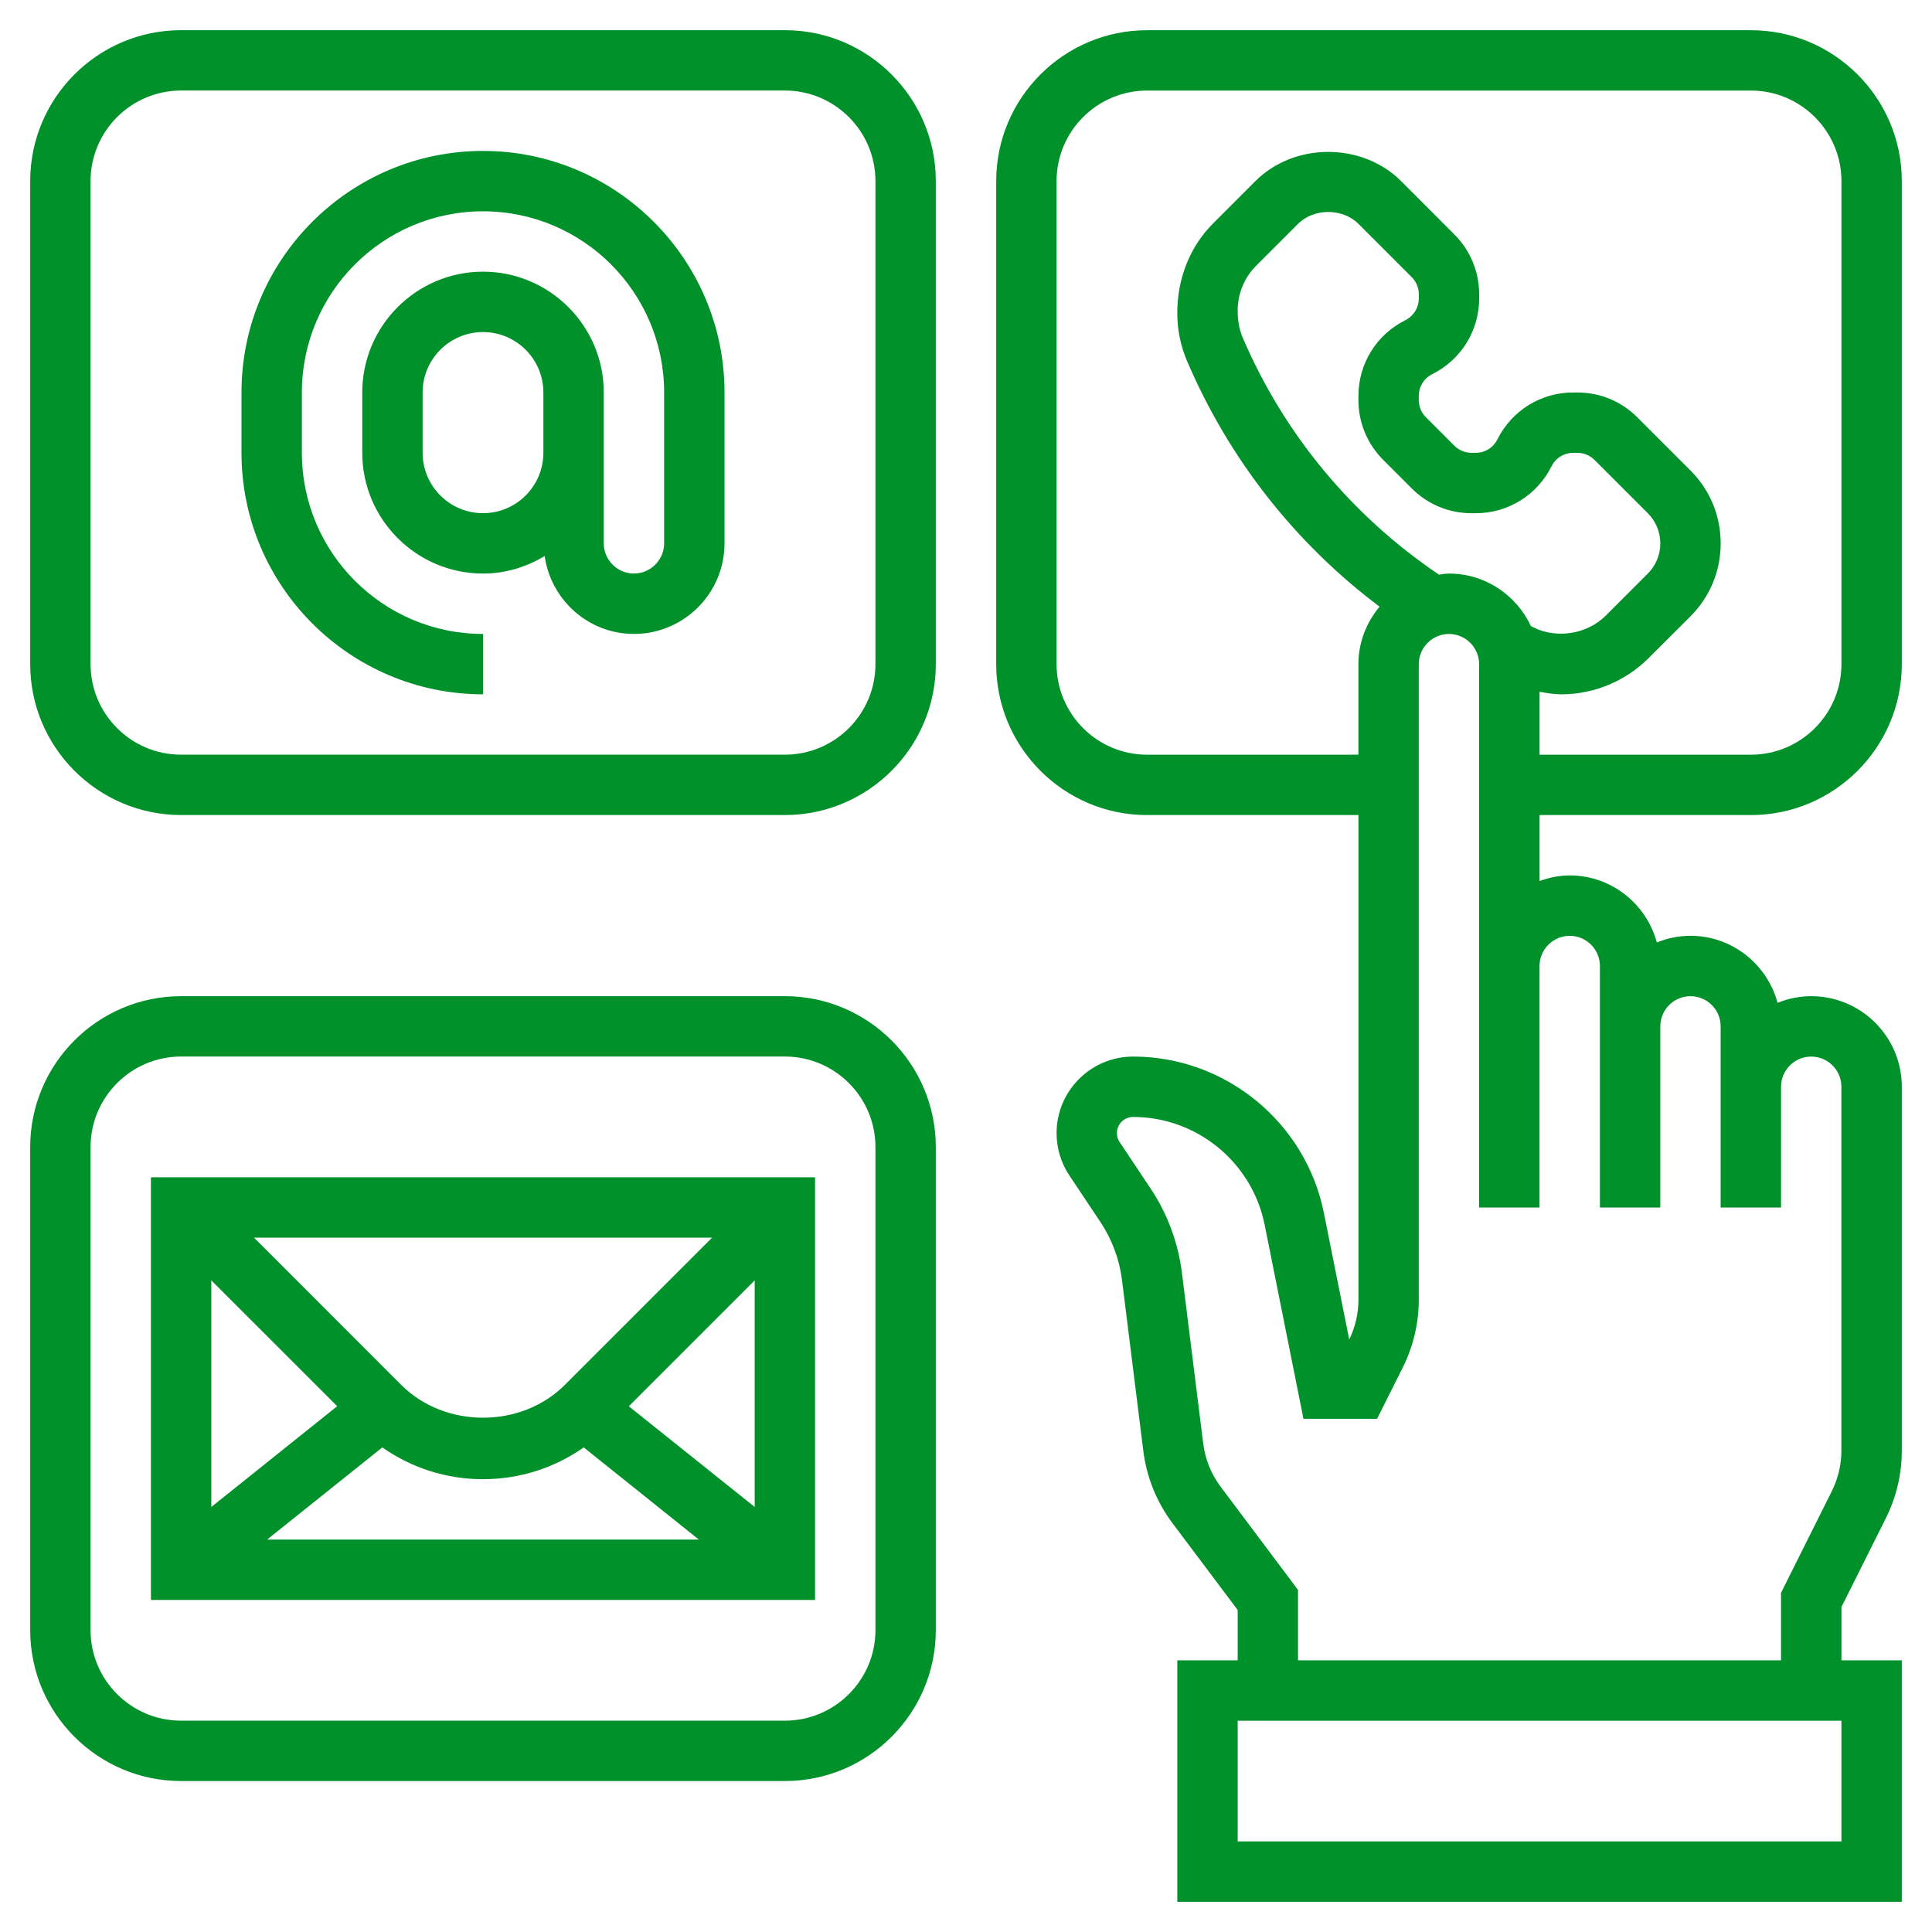 <?xml version="1.0" encoding="UTF-8"?> <svg xmlns="http://www.w3.org/2000/svg" viewBox="0 0 100 100" fill-rule="evenodd"><path d="m90.625 42.188c4.309 0 7.812-3.504 7.812-7.812v-25c0-4.309-3.504-7.812-7.812-7.812h-31.25c-4.309 0-7.812 3.504-7.812 7.812v25c0 4.309 3.504 7.812 7.812 7.812h10.938v25.086c0 0.711-0.164 1.422-0.477 2.059l-1.312-6.551c-0.938-4.688-5.09-8.094-9.875-8.094-2.184 0-3.961 1.777-3.961 3.961 0 0.785 0.23 1.543 0.664 2.195l1.609 2.414c0.594 0.891 0.98 1.926 1.113 2.992l1.105 8.859c0.168 1.348 0.688 2.633 1.5 3.719l3.383 4.504v2.606h-3.125v12.5h37.5v-12.5h-3.125v-2.758l2.301-4.602c0.539-1.074 0.824-2.285 0.824-3.492v-18.836c0-2.586-2.102-4.688-4.688-4.688-0.617 0-1.203 0.125-1.742 0.344-0.539-1.992-2.348-3.469-4.508-3.469-0.617 0-1.203 0.125-1.742 0.344-0.539-1.992-2.348-3.469-4.508-3.469-0.551 0-1.07 0.113-1.562 0.289v-3.414zm-31.25-3.125c-2.586 0-4.688-2.102-4.688-4.688v-25c0-2.586 2.102-4.688 4.688-4.688h31.25c2.586 0 4.688 2.102 4.688 4.688v25c0 2.586-2.102 4.688-4.688 4.688h-10.938v-3.258c0.375 0.07 0.754 0.133 1.133 0.133 1.676 0 3.316-0.68 4.504-1.867l2.176-2.172c1.008-1.008 1.562-2.348 1.562-3.773s-0.555-2.766-1.562-3.773l-2.754-2.754c-0.828-0.828-1.934-1.285-3.106-1.285h-0.207c-1.672 0-3.176 0.93-3.926 2.426-0.215 0.434-0.648 0.699-1.129 0.699h-0.207c-0.336 0-0.656-0.133-0.895-0.371l-1.469-1.469c-0.238-0.238-0.371-0.555-0.371-0.895v-0.207c0-0.484 0.266-0.914 0.699-1.133 1.496-0.746 2.426-2.25 2.426-3.922v-0.207c0-1.172-0.457-2.273-1.285-3.102l-2.754-2.758c-2.016-2.016-5.531-2.016-7.543 0l-2.176 2.176c-1.188 1.184-1.867 2.824-1.867 4.652 0 0.867 0.172 1.711 0.516 2.508 2.168 5.059 5.586 9.406 9.953 12.691-0.672 0.809-1.094 1.84-1.094 2.973v4.688zm15.105-9.32c-4.5-3.039-8.012-7.258-10.156-12.262-0.172-0.406-0.262-0.84-0.262-1.426 0-0.852 0.348-1.691 0.949-2.293l2.176-2.176c0.82-0.82 2.305-0.82 3.125 0l2.754 2.754c0.238 0.238 0.371 0.555 0.371 0.895v0.207c0 0.484-0.266 0.914-0.699 1.133-1.496 0.746-2.426 2.25-2.426 3.922v0.207c0 1.172 0.457 2.273 1.285 3.102l1.469 1.469c0.828 0.832 1.934 1.289 3.106 1.289h0.207c1.672 0 3.176-0.93 3.926-2.426 0.215-0.434 0.648-0.699 1.129-0.699h0.207c0.336 0 0.656 0.133 0.895 0.371l2.754 2.754c0.414 0.41 0.648 0.98 0.648 1.562s-0.234 1.152-0.648 1.562l-2.176 2.176c-0.957 0.957-2.531 1.215-3.742 0.609l-0.133-0.066c-0.746-1.602-2.359-2.719-4.238-2.719-0.18 0-0.348 0.031-0.52 0.055zm20.832 65.57h-31.25v-6.25h31.25zm-14.062-46.875c0.859 0 1.562 0.703 1.562 1.562v12.5h3.125v-9.375c0-0.863 0.703-1.562 1.562-1.562s1.562 0.699 1.562 1.562v9.375h3.125v-6.25c0-0.863 0.703-1.562 1.562-1.562s1.562 0.699 1.562 1.562v18.836c0 0.723-0.172 1.449-0.496 2.098l-2.629 5.262v3.492h-25v-3.644l-4.004-5.34c-0.488-0.652-0.801-1.422-0.902-2.231l-1.105-8.859c-0.195-1.543-0.75-3.043-1.613-4.336l-1.609-2.414c-0.094-0.137-0.141-0.297-0.141-0.465 0-0.461 0.375-0.836 0.836-0.836 3.301 0 6.164 2.348 6.812 5.586l2.008 10.039h3.809l1.336-2.668c0.539-1.078 0.824-2.289 0.824-3.496v-32.898c0-0.859 0.703-1.562 1.562-1.562s1.562 0.703 1.562 1.562v28.125h3.125v-12.5c0-0.859 0.703-1.562 1.562-1.562z" fill="#00912a"></path><path d="m40.625 51.562h-31.25c-4.309 0-7.812 3.504-7.812 7.812v25c0 4.309 3.504 7.812 7.812 7.812h31.25c4.309 0 7.812-3.504 7.812-7.812v-25c0-4.309-3.504-7.812-7.812-7.812zm4.688 32.812c0 2.586-2.102 4.688-4.688 4.688h-31.25c-2.586 0-4.688-2.102-4.688-4.688v-25c0-2.586 2.102-4.688 4.688-4.688h31.25c2.586 0 4.688 2.102 4.688 4.688z" fill="#00912a"></path><path d="m40.625 1.562h-31.25c-4.309 0-7.812 3.504-7.812 7.812v25c0 4.309 3.504 7.812 7.812 7.812h31.25c4.309 0 7.812-3.504 7.812-7.812v-25c0-4.309-3.504-7.812-7.812-7.812zm4.688 32.812c0 2.586-2.102 4.688-4.688 4.688h-31.25c-2.586 0-4.688-2.102-4.688-4.688v-25c0-2.586 2.102-4.688 4.688-4.688h31.25c2.586 0 4.688 2.102 4.688 4.688z" fill="#00912a"></path><path d="m25 7.812c-6.891 0-12.5 5.609-12.5 12.5v3.125c0 6.891 5.609 12.5 12.5 12.5v-3.125c-5.172 0-9.375-4.203-9.375-9.375v-3.125c0-5.172 4.203-9.375 9.375-9.375s9.375 4.203 9.375 9.375v7.812c0 0.859-0.703 1.562-1.562 1.562s-1.562-0.703-1.562-1.562v-7.812c0-3.445-2.805-6.25-6.25-6.25s-6.25 2.805-6.25 6.25v3.125c0 3.445 2.805 6.25 6.25 6.25 1.172 0 2.254-0.344 3.191-0.906 0.324 2.273 2.262 4.031 4.621 4.031 2.586 0 4.688-2.102 4.688-4.688v-7.812c0-6.891-5.609-12.5-12.5-12.5zm0 18.75c-1.723 0-3.125-1.402-3.125-3.125v-3.125c0-1.723 1.402-3.125 3.125-3.125s3.125 1.402 3.125 3.125v3.125c0 1.723-1.402 3.125-3.125 3.125z" fill="#00912a"></path><path d="m7.812 82.812h34.375v-21.875h-34.375zm11.977-7.894c1.52 1.066 3.32 1.645 5.211 1.645s3.691-0.578 5.211-1.645l5.961 4.769h-22.344zm12.758-2.129 6.516-6.516v11.727zm-3.316-1.102c-2.258 2.258-6.199 2.258-8.461 0l-7.621-7.625h23.707zm-11.777 1.098-6.516 5.215v-11.727z" fill="#00912a"></path></svg> 